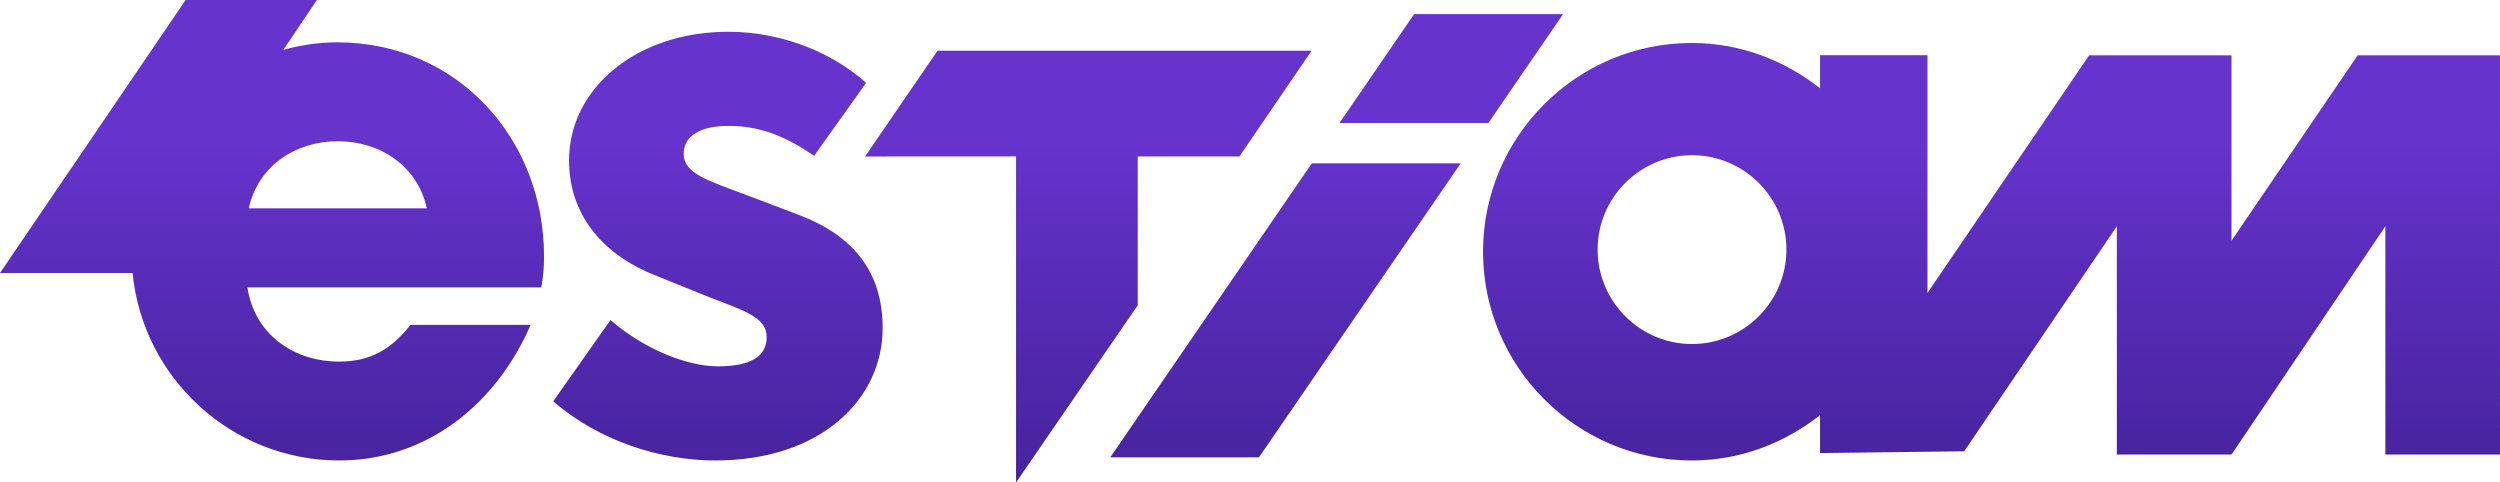<svg xmlns="http://www.w3.org/2000/svg" viewBox="0 0 600 115.797" style="enable-background:new 0 0 600 115.797" xml:space="preserve"><linearGradient id="a" gradientUnits="userSpaceOnUse" x1="300" y1="417.509" x2="300" y2="34.209"><stop offset="0" style="stop-color:#003"/><stop offset=".132" style="stop-color:#040239"/><stop offset=".302" style="stop-color:#0f0749"/><stop offset=".493" style="stop-color:#201063"/><stop offset=".699" style="stop-color:#391d89"/><stop offset=".916" style="stop-color:#582cb8"/><stop offset="1" style="stop-color:#63c"/></linearGradient><path style="fill:url(#a)" d="M273.058 73.264V37.55h24.396l17.33-25.37h-89.782L207.61 37.563l36.239-.02v78.253l29.21-42.533zM375.14 3.387h-35.75l-17.913 26.13h35.734l17.93-26.13zm-108.668 106.37h35.68l48.41-70.55h-35.727l-48.363 70.55zM80.908 10.16c-4.49 0-8.8.67-12.909 1.814L76.053 0H44.546L0 65.524h31.821c2.45 25.199 23.77 44.988 49.59 44.988 21.194 0 37.802-13.728 45.943-32.546h-28.82c-4.573 5.765-9.491 8.816-17.123 8.816-11.014 0-20.34-6.612-22.035-17.798h70.52c.51-2.542.675-4.918.675-7.46 0-28.31-20.85-51.364-49.663-51.364zM59.714 49.994c2.204-10.167 11.193-16.098 21.36-16.098 10.173 0 19.155 5.93 21.36 16.098h-42.72zm132.044 1.595-12.496-4.736c-9.328-3.511-15.18-5.19-15.18-9.919 0-4.431 4.114-6.718 10.758-6.718 7.59 0 13.596 2.442 20.555 7.172l12.477-17.51c-9.374-8.309-21.79-12.254-33.032-12.254-22.455 0-38.273 13.89-38.273 30.833 0 14.35 9.65 23.355 20.717 27.63l12.811 5.19c8.697 3.363 13.911 4.885 13.911 9.621 0 4.425-3.476 7.023-11.697 7.023-7.59 0-17.929-4.27-25.79-11.111l-13.744 19.5c11.067 9.622 25.931 14.202 38.897 14.202 25.615 0 40.165-14.96 40.165-31.752 0-13.741-7.274-22.287-20.08-27.171zM600 109.095l-.003-95.822h-34.164l-30.275 44.505V13.273H501.39l-38.796 57.03V13.245h-25.782v7.946c-8.523-6.707-19.13-10.877-30.794-10.877-27.618 0-50.09 22.47-50.09 50.1 0 27.628 22.472 50.099 50.09 50.099 11.665 0 22.27-4.17 30.794-10.878l-.004 9.1 34.591-.426L508.045 54.3v54.794h27.513l36.929-54.794v54.794H600zm-193.92-26.53c-12.492 0-22.65-10.17-22.65-22.661 0-12.492 10.158-22.66 22.65-22.66 12.492 0 22.66 10.168 22.66 22.66s-10.168 22.66-22.66 22.66z"/></svg>